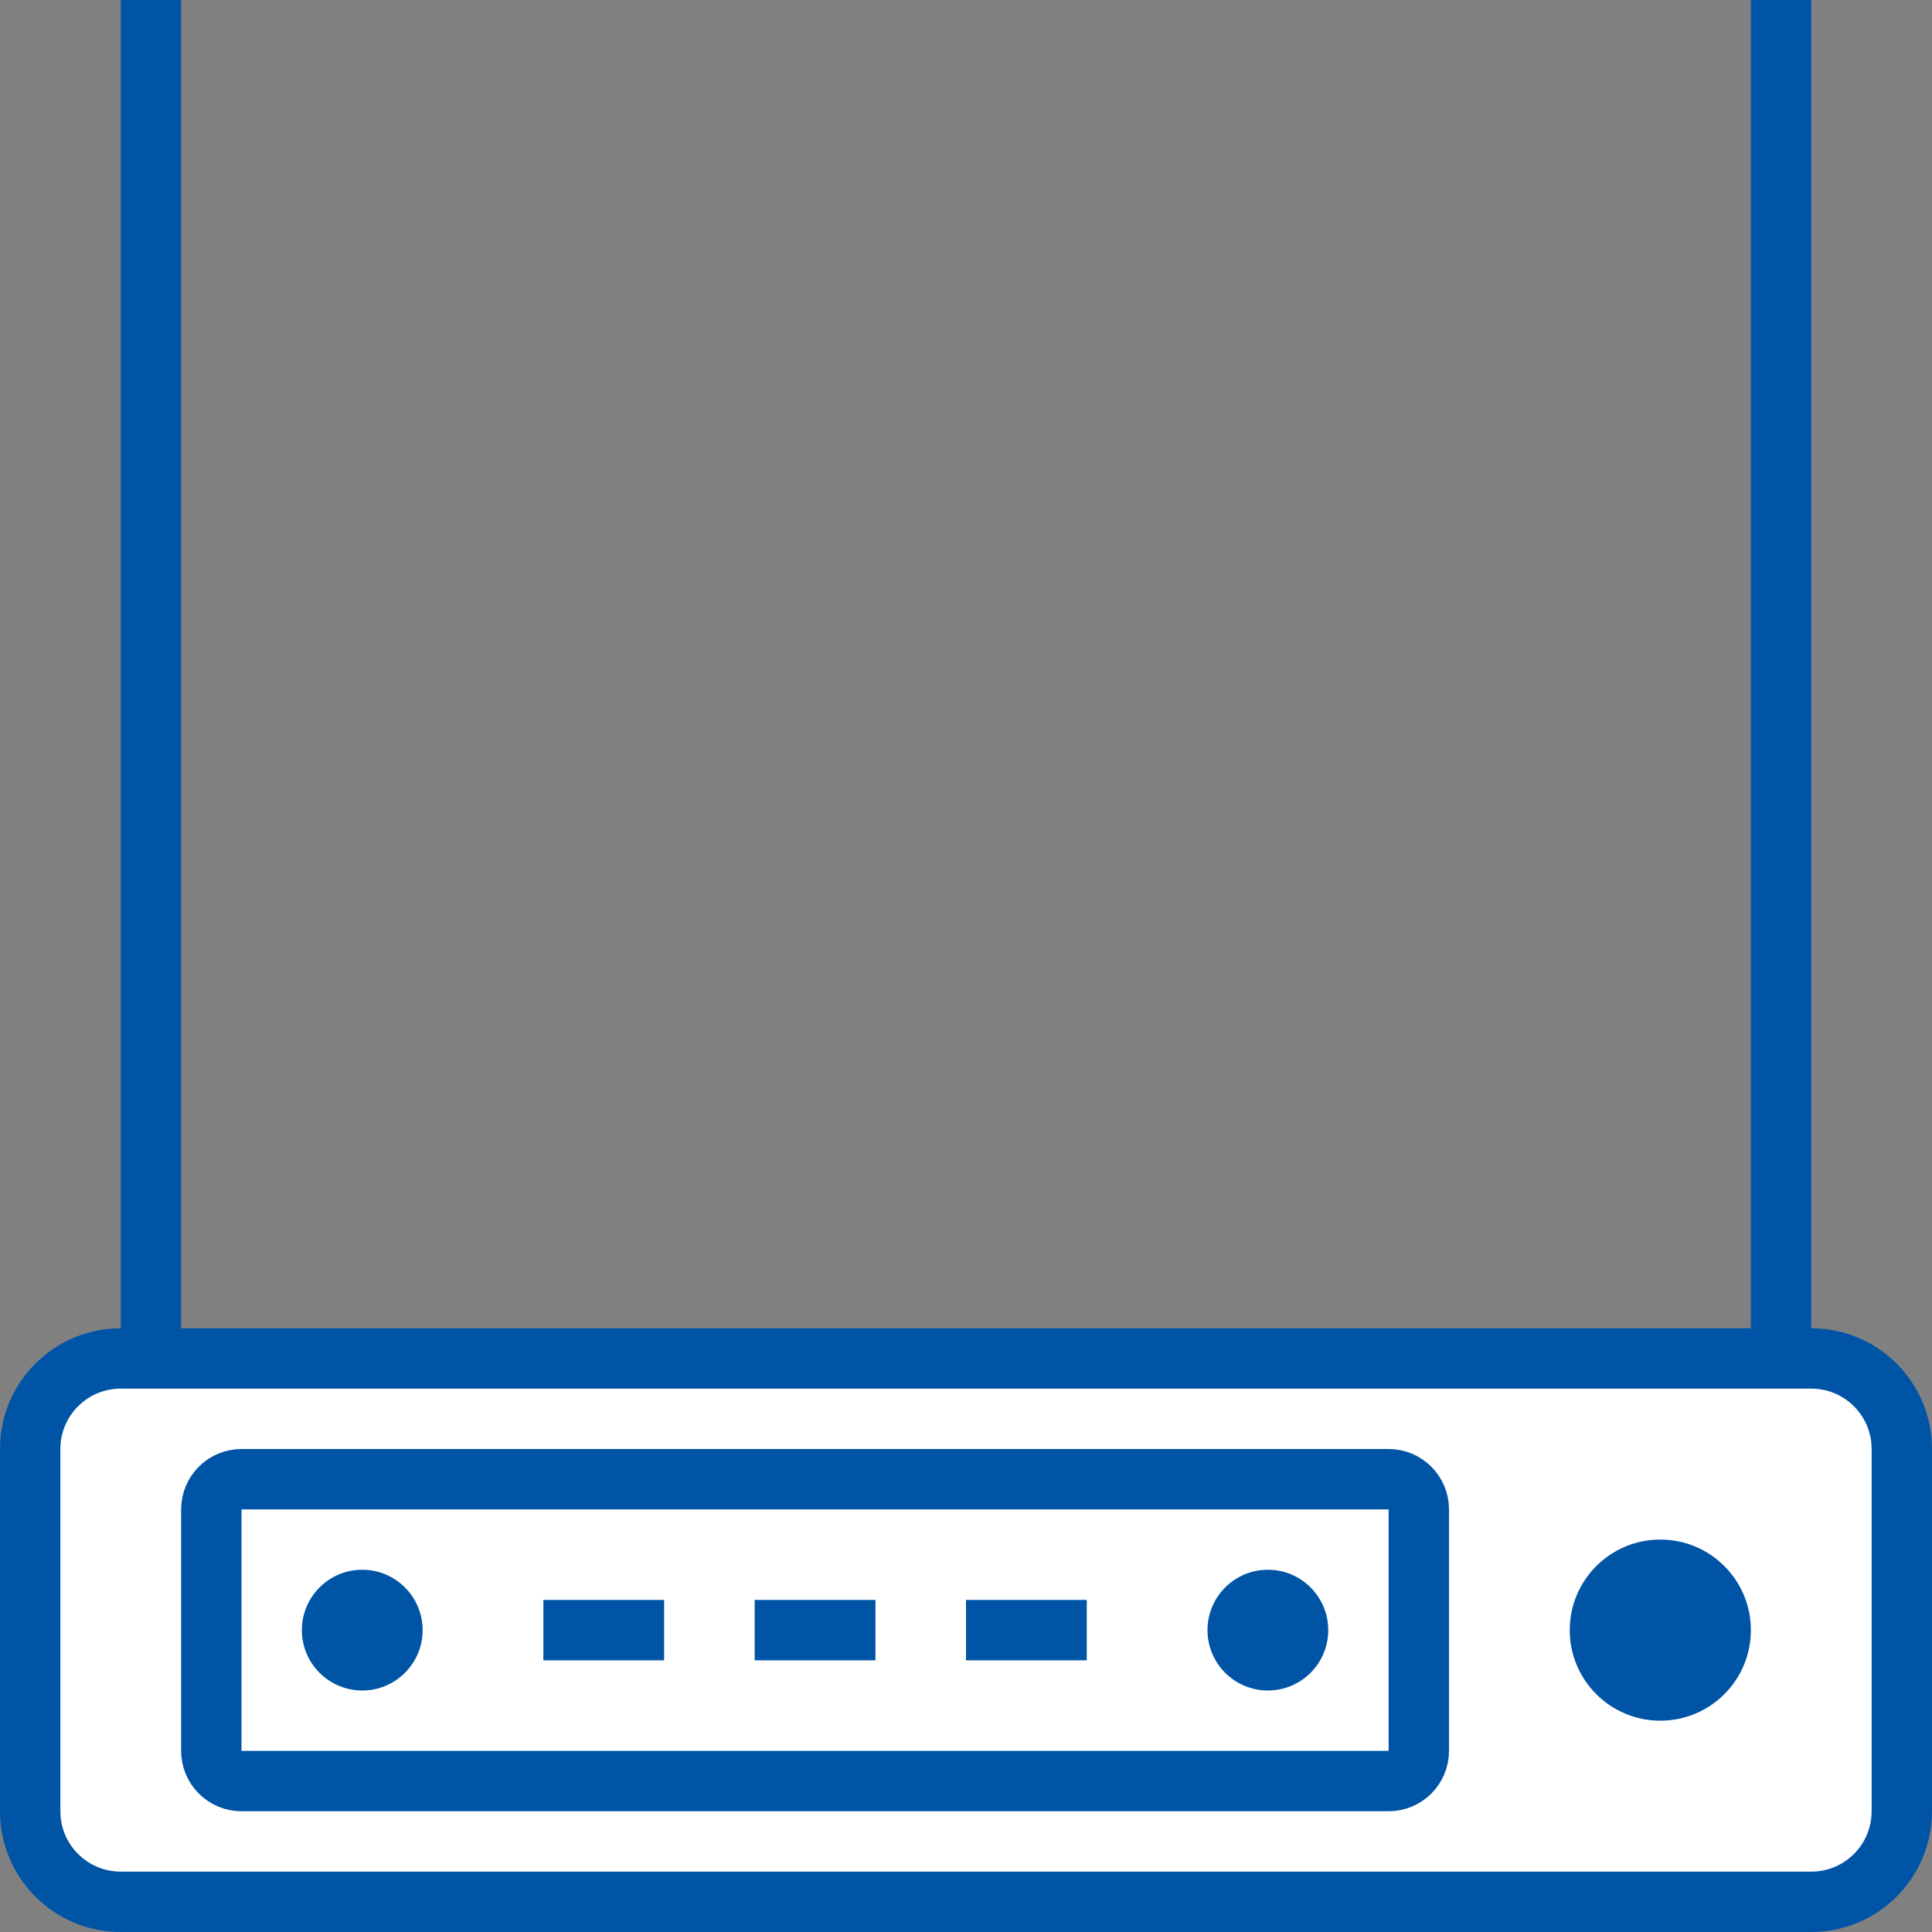 <?xml version="1.0" encoding="UTF-8"?> <svg xmlns="http://www.w3.org/2000/svg" width="64" height="64" viewBox="0 0 64 64" fill="none"><rect x="0" y="0" width="64" height="64" fill="#808080" stroke="none"/><path d="M1 48C1 46.343 2.343 45 4 45H60C61.657 45 63 46.343 63 48V60C63 61.657 61.657 63 60 63H4C2.343 63 1 61.657 1 60V48Z" fill="white" stroke="#0054A6" stroke-width="2"></path><path d="M59 45V0" stroke="#0054A6" stroke-width="2"></path><path d="M5 45V0" stroke="#0054A6" stroke-width="2"></path><circle cx="55" cy="54" r="3" fill="#0054A6"></circle><path d="M7 50C7 49.448 7.448 49 8 49H46C46.552 49 47 49.448 47 50V58C47 58.552 46.552 59 46 59H8C7.448 59 7 58.552 7 58V50Z" fill="white" stroke="#0054A6" stroke-width="2"></path><circle cx="12" cy="54" r="2" fill="#0054A6"></circle><rect x="18" y="53" width="4" height="2" fill="#0054A6"></rect><rect x="25" y="53" width="4" height="2" fill="#0054A6"></rect><rect x="32" y="53" width="4" height="2" fill="#0054A6"></rect><circle cx="42" cy="54" r="2" fill="#0054A6"></circle></svg> 